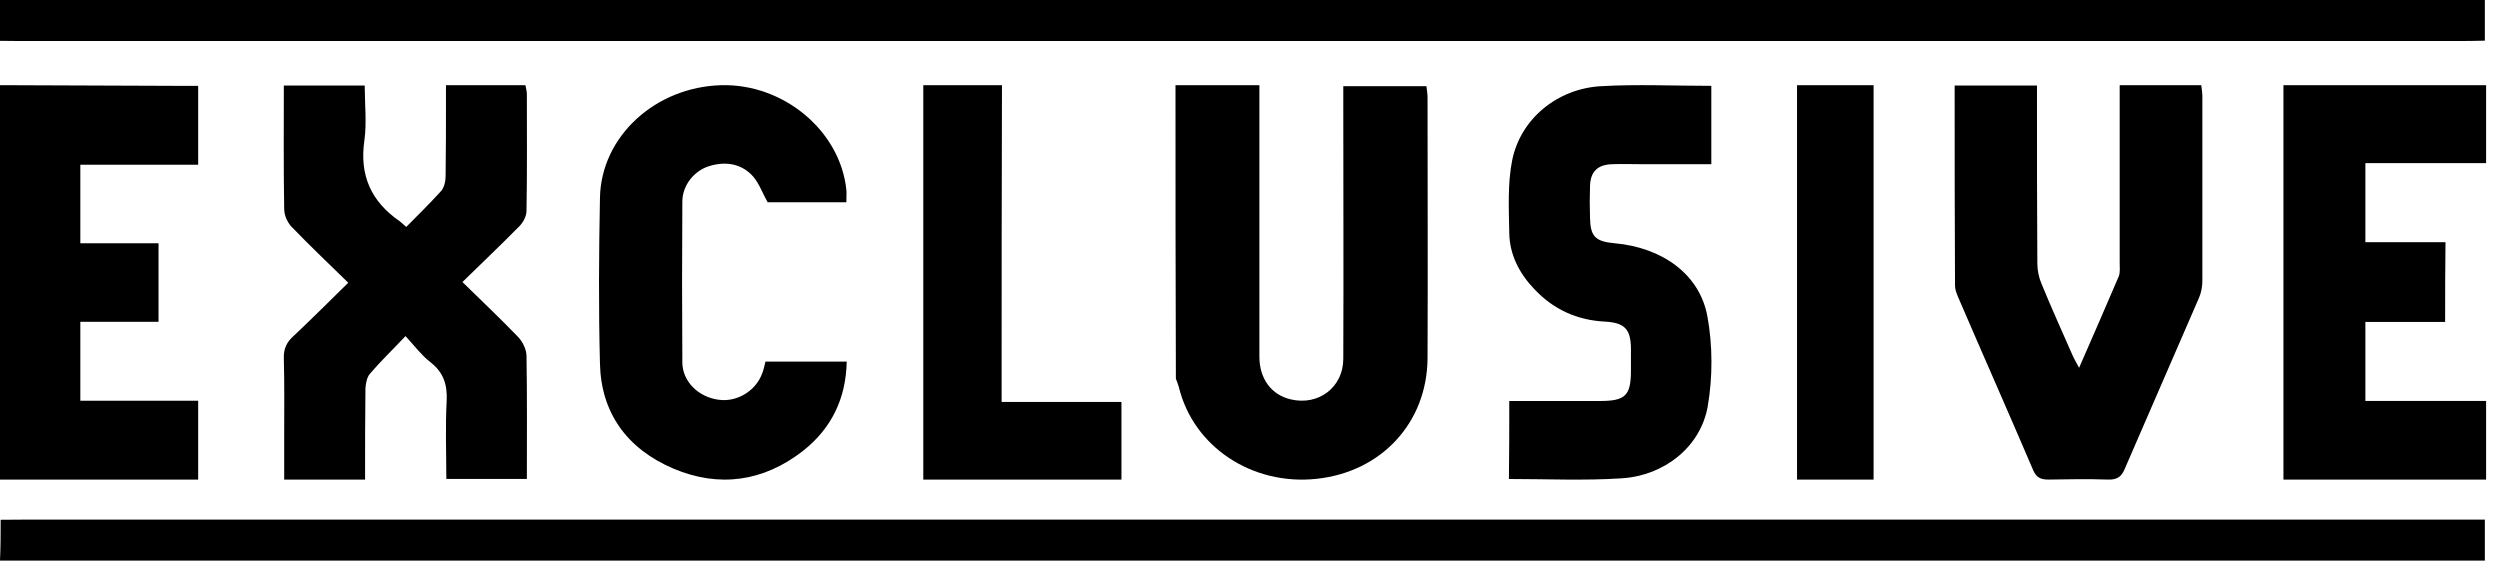 <svg width="165" height="37" viewBox="0 0 165 37" fill="none" xmlns="http://www.w3.org/2000/svg">
<path d="M0 0C9.72 0 19.44 0 29.16 0C73.393 0 117.583 0 161.816 0C162.501 0 163.186 0 164 0C164 0.902 164 1.781 164 2.683C163.486 2.695 162.972 2.707 162.458 2.707C108.72 2.707 55.023 2.707 1.285 2.707C0.856 2.707 0.428 2.695 0 2.695C0 1.805 0 0.902 0 0Z" fill="black"/>
<path d="M0.043 34.305C0.642 34.305 1.199 34.293 1.798 34.293C55.195 34.293 108.591 34.293 161.988 34.293C162.63 34.293 163.272 34.293 164 34.293C164 35.195 164 36.074 164 37C163.315 37 162.673 37 161.988 37C108.677 37 55.409 37 2.098 37C1.413 37 0.728 37 0 37C0.043 36.11 0.043 35.207 0.043 34.305Z" fill="black"/>
<path d="M0 5.621C3.97 5.644 7.918 5.644 11.888 5.667C12.262 5.667 12.635 5.667 13.079 5.667C13.079 7.418 13.079 9.077 13.079 10.874C10.487 10.874 7.918 10.874 5.302 10.874C5.302 12.648 5.302 14.306 5.302 16.057C7.007 16.057 8.712 16.057 10.463 16.057C10.463 17.831 10.463 19.467 10.463 21.241C8.758 21.241 7.077 21.241 5.302 21.241C5.302 23.015 5.302 24.697 5.302 26.448C7.894 26.448 10.44 26.448 13.079 26.448C13.079 28.199 13.079 29.857 13.079 31.654C8.712 31.654 4.367 31.654 0 31.654C0 22.992 0 14.306 0 5.621Z" fill="black"/>
<path d="M18.733 5.644C20.552 5.644 22.253 5.644 24.072 5.644C24.072 6.895 24.213 8.099 24.048 9.28C23.717 11.573 24.497 13.31 26.387 14.607C26.505 14.7 26.599 14.793 26.812 14.978C27.591 14.191 28.395 13.403 29.127 12.592C29.316 12.361 29.41 11.967 29.41 11.643C29.434 9.975 29.434 8.284 29.434 6.617C29.434 6.316 29.434 5.991 29.434 5.621C31.229 5.621 32.93 5.621 34.678 5.621C34.702 5.806 34.773 6.015 34.773 6.2C34.773 8.771 34.796 11.342 34.749 13.913C34.749 14.26 34.536 14.677 34.277 14.932C33.072 16.159 31.82 17.341 30.521 18.614C31.773 19.842 33.025 21.023 34.206 22.251C34.513 22.575 34.749 23.085 34.749 23.502C34.796 26.188 34.773 28.875 34.773 31.608C33.001 31.608 31.276 31.608 29.458 31.608C29.458 29.871 29.387 28.157 29.481 26.443C29.529 25.378 29.269 24.567 28.395 23.895C27.828 23.455 27.379 22.853 26.765 22.181C25.914 23.085 25.111 23.849 24.402 24.683C24.213 24.914 24.142 25.308 24.119 25.632C24.095 27.624 24.095 29.616 24.095 31.654C22.3 31.654 20.576 31.654 18.757 31.654C18.757 30.658 18.757 29.732 18.757 28.782C18.757 27.069 18.78 25.378 18.733 23.663C18.709 23.015 18.922 22.575 19.394 22.158C20.599 21.023 21.78 19.842 22.985 18.661C21.733 17.433 20.481 16.252 19.323 15.048C18.993 14.746 18.757 14.237 18.757 13.797C18.709 11.11 18.733 8.423 18.733 5.644Z" fill="black"/>
<path d="M55.859 13.35C54.047 13.35 52.308 13.35 50.665 13.35C50.327 12.75 50.109 12.127 49.722 11.666C48.973 10.813 47.934 10.628 46.847 10.951C45.808 11.251 45.035 12.243 45.035 13.303C45.011 16.832 45.011 20.383 45.035 23.912C45.035 25.157 46.074 26.195 47.403 26.379C48.611 26.564 49.867 25.826 50.302 24.65C50.399 24.419 50.447 24.166 50.52 23.866C52.259 23.866 54.023 23.866 55.883 23.866C55.835 26.287 54.893 28.27 52.984 29.769C50.399 31.776 47.475 32.214 44.431 30.922C41.362 29.608 39.671 27.233 39.598 24.004C39.502 20.36 39.526 16.694 39.598 13.05C39.671 9.014 43.247 5.739 47.596 5.624C51.703 5.509 55.449 8.622 55.859 12.519C55.883 12.727 55.859 13.004 55.859 13.35Z" fill="black"/>
<path d="M66.107 26.526C68.845 26.526 71.395 26.526 74.016 26.526C74.016 28.267 74.016 29.937 74.016 31.654C69.664 31.654 65.335 31.654 60.937 31.654C60.937 23.023 60.937 14.368 60.937 5.621C62.621 5.621 64.306 5.621 66.13 5.621C66.107 12.559 66.107 19.496 66.107 26.526Z" fill="black"/>
<path d="M77.583 5.621C79.379 5.621 81.2 5.621 83.12 5.621C83.12 6.013 83.12 6.36 83.12 6.683C83.12 12.295 83.12 17.906 83.12 23.541C83.12 24.996 83.907 26.058 85.187 26.358C87.033 26.797 88.657 25.55 88.657 23.68C88.681 18.045 88.657 12.387 88.657 6.752C88.657 6.406 88.657 6.083 88.657 5.69C90.527 5.69 92.299 5.69 94.144 5.69C94.169 5.944 94.218 6.175 94.218 6.429C94.218 12.156 94.243 17.883 94.218 23.634C94.194 27.883 91.191 31.139 86.909 31.601C82.652 32.063 78.764 29.499 77.805 25.55C77.755 25.365 77.681 25.181 77.608 24.996C77.583 18.53 77.583 12.064 77.583 5.621Z" fill="black"/>
<path d="M129.007 5.644C130.843 5.644 132.581 5.644 134.441 5.644C134.441 5.968 134.441 6.291 134.441 6.592C134.441 10.198 134.441 13.805 134.465 17.388C134.465 17.828 134.562 18.313 134.731 18.706C135.383 20.301 136.107 21.896 136.807 23.492C136.904 23.723 137.049 23.931 137.218 24.278C138.136 22.197 138.981 20.232 139.826 18.267C139.947 17.989 139.899 17.642 139.899 17.319C139.899 13.736 139.899 10.175 139.899 6.592C139.899 6.291 139.899 5.968 139.899 5.621C141.734 5.621 143.448 5.621 145.284 5.621C145.308 5.852 145.356 6.107 145.356 6.338C145.356 10.407 145.356 14.475 145.356 18.521C145.356 18.914 145.284 19.33 145.115 19.7C143.497 23.445 141.854 27.191 140.237 30.936C140.019 31.468 139.729 31.676 139.102 31.652C137.797 31.606 136.518 31.629 135.214 31.652C134.706 31.652 134.417 31.537 134.199 31.052C132.557 27.214 130.867 23.399 129.225 19.585C129.128 19.353 129.031 19.099 129.031 18.845C129.007 14.498 129.007 10.106 129.007 5.644Z" fill="black"/>
<path d="M161.379 21.246C159.609 21.246 157.886 21.246 156.115 21.246C156.115 23.007 156.115 24.7 156.115 26.461C158.771 26.461 161.403 26.461 164.083 26.461C164.083 28.223 164.083 29.916 164.083 31.654C159.633 31.654 155.206 31.654 150.707 31.654C150.707 22.961 150.707 14.337 150.707 5.621C155.134 5.621 159.561 5.621 164.083 5.621C164.083 7.29 164.083 8.982 164.083 10.767C161.451 10.767 158.795 10.767 156.115 10.767C156.115 12.529 156.115 14.198 156.115 15.983C157.862 15.983 159.609 15.983 161.403 15.983C161.379 17.768 161.379 19.437 161.379 21.246Z" fill="black"/>
<path d="M99.612 26.466C101.644 26.466 103.603 26.466 105.563 26.466C107.283 26.466 107.642 26.12 107.642 24.434C107.642 23.95 107.642 23.465 107.642 22.957C107.618 21.734 107.235 21.295 105.921 21.226C104.081 21.133 102.528 20.418 101.285 19.102C100.281 18.063 99.636 16.816 99.612 15.385C99.588 13.792 99.493 12.13 99.803 10.583C100.353 7.836 102.791 5.851 105.658 5.689C108.048 5.55 110.486 5.666 112.947 5.666C112.947 7.374 112.947 9.06 112.947 10.837C111.418 10.837 109.912 10.837 108.383 10.837C107.737 10.837 107.068 10.814 106.423 10.837C105.443 10.86 104.965 11.322 104.941 12.292C104.917 12.984 104.917 13.677 104.941 14.369C104.965 15.593 105.276 15.939 106.566 16.055C109.673 16.332 112.158 18.063 112.684 20.856C113.042 22.795 113.042 24.896 112.708 26.836C112.23 29.49 109.864 31.384 107.044 31.568C104.583 31.73 102.121 31.614 99.588 31.614C99.612 29.929 99.612 28.29 99.612 26.466Z" fill="black"/>
<path d="M123.657 31.654C121.957 31.654 120.303 31.654 118.604 31.654C118.604 22.969 118.604 14.33 118.604 5.621C120.257 5.621 121.934 5.621 123.657 5.621C123.657 14.26 123.657 22.899 123.657 31.654Z" fill="black"/>
</svg>
